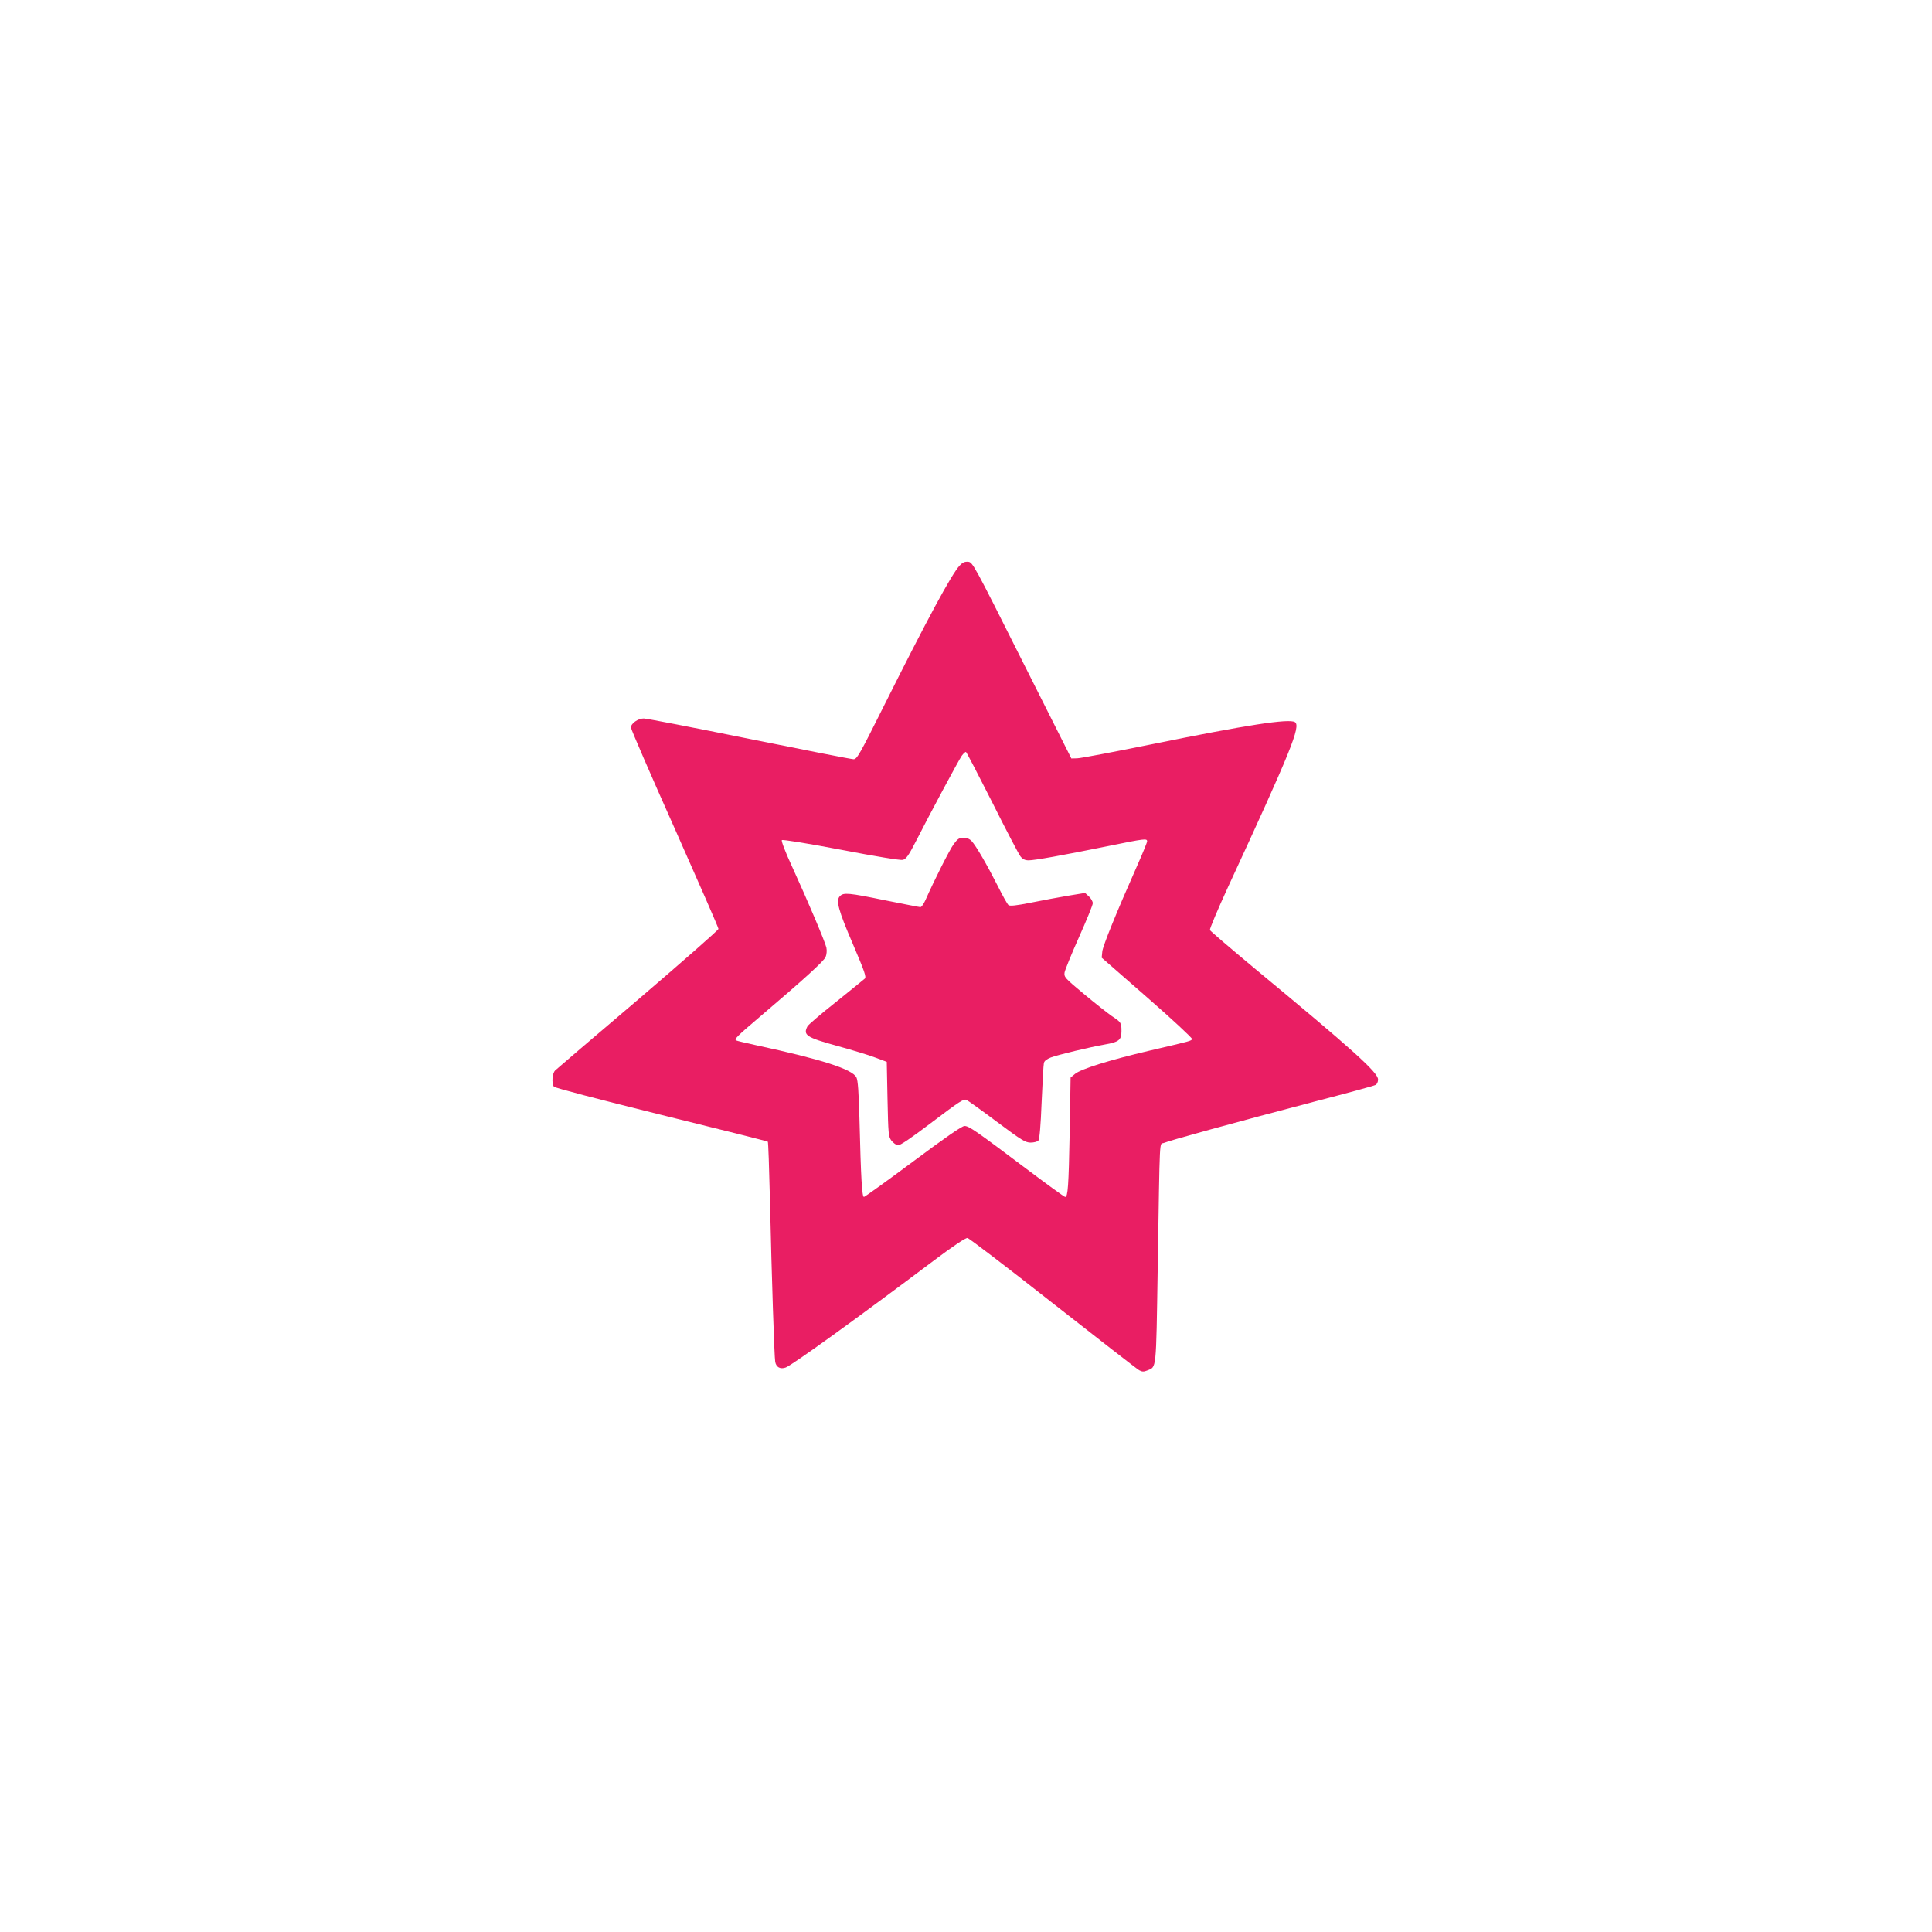 <?xml version="1.0" standalone="no"?>
<!DOCTYPE svg PUBLIC "-//W3C//DTD SVG 20010904//EN"
 "http://www.w3.org/TR/2001/REC-SVG-20010904/DTD/svg10.dtd">
<svg version="1.0" xmlns="http://www.w3.org/2000/svg"
 width="1280pt" height="1280pt" viewBox="0 0 1280 1280"
 preserveAspectRatio="xMidYMid meet">
<g transform="translate(0,1280) scale(0.1,-0.1)"
fill="#e91e63" stroke="none">
<path d="M6358 9053 c-53 -56 -214 -354 -502 -930 -161 -322 -178 -353 -201
-353 -14 0 -325 61 -691 135 -366 74 -681 135 -699 135 -38 0 -85 -33 -85 -60
0 -10 130 -311 290 -669 159 -358 290 -657 290 -665 0 -8 -240 -218 -532 -468
-293 -249 -541 -461 -550 -470 -19 -19 -24 -83 -9 -107 5 -8 288 -82 711 -187
386 -95 704 -175 707 -178 3 -2 9 -175 14 -383 12 -528 29 -1043 35 -1076 7
-36 34 -50 70 -37 45 18 462 318 987 713 125 94 205 147 217 145 11 -2 265
-196 566 -433 301 -236 558 -436 571 -443 20 -11 31 -11 53 -2 63 26 59 -12
70 671 15 925 10 822 42 837 33 15 465 134 998 274 212 55 393 104 403 110 10
5 17 20 17 36 0 47 -167 197 -813 732 -162 135 -298 251 -301 258 -3 6 51 135
120 285 416 900 484 1067 443 1093 -40 24 -316 -18 -954 -148 -247 -50 -467
-92 -489 -92 l-38 -1 -327 650 c-317 632 -327 650 -356 653 -23 2 -37 -4 -57
-25z m216 -1569 c91 -182 175 -343 187 -358 15 -19 30 -26 54 -26 40 0 224 33
529 95 240 49 256 51 256 31 0 -7 -29 -78 -64 -157 -141 -318 -229 -535 -233
-573 l-4 -41 301 -263 c166 -145 299 -269 297 -275 -4 -14 0 -12 -282 -78
-264 -62 -453 -121 -493 -154 l-29 -24 -6 -358 c-7 -366 -12 -433 -30 -433 -6
0 -125 87 -266 193 -324 244 -371 277 -401 277 -17 0 -131 -79 -340 -235 -173
-129 -320 -234 -326 -235 -13 0 -20 117 -30 520 -5 177 -10 252 -20 272 -28
55 -232 120 -664 213 -69 15 -128 29 -133 32 -14 8 7 29 153 153 300 255 429
373 440 400 7 17 9 42 5 62 -9 39 -120 302 -228 538 -45 97 -72 169 -67 174 5
5 167 -21 393 -64 233 -45 394 -71 409 -67 21 6 38 29 84 119 93 183 285 541
306 571 11 15 24 27 28 25 4 -2 82 -152 174 -334z"/>
<path d="M6319 7208 c-28 -38 -131 -243 -187 -370 -12 -27 -27 -48 -34 -48 -7
0 -112 21 -233 45 -243 50 -276 53 -300 28 -29 -28 -11 -93 87 -321 77 -181
89 -215 77 -226 -8 -7 -94 -77 -191 -155 -98 -77 -182 -150 -188 -160 -31 -59
-8 -74 195 -130 99 -27 214 -62 255 -78 l75 -28 5 -247 c5 -231 6 -248 26
-275 12 -15 31 -29 42 -31 15 -2 84 45 228 154 180 136 208 155 227 147 12 -6
104 -72 204 -147 162 -121 187 -136 221 -136 22 0 45 6 52 14 7 10 15 96 21
253 6 131 12 248 15 260 3 14 18 26 46 37 48 18 260 69 358 86 93 16 110 30
110 88 0 57 -2 59 -65 101 -27 19 -110 84 -183 145 -127 106 -133 112 -129
143 3 17 46 123 96 235 50 112 91 212 91 224 0 11 -11 31 -25 44 l-26 24 -110
-18 c-61 -10 -172 -31 -247 -46 -99 -20 -141 -24 -150 -17 -8 6 -40 64 -72
128 -70 138 -143 265 -173 297 -13 14 -32 22 -54 22 -27 0 -38 -7 -64 -42z"/>
</g>
</svg>
